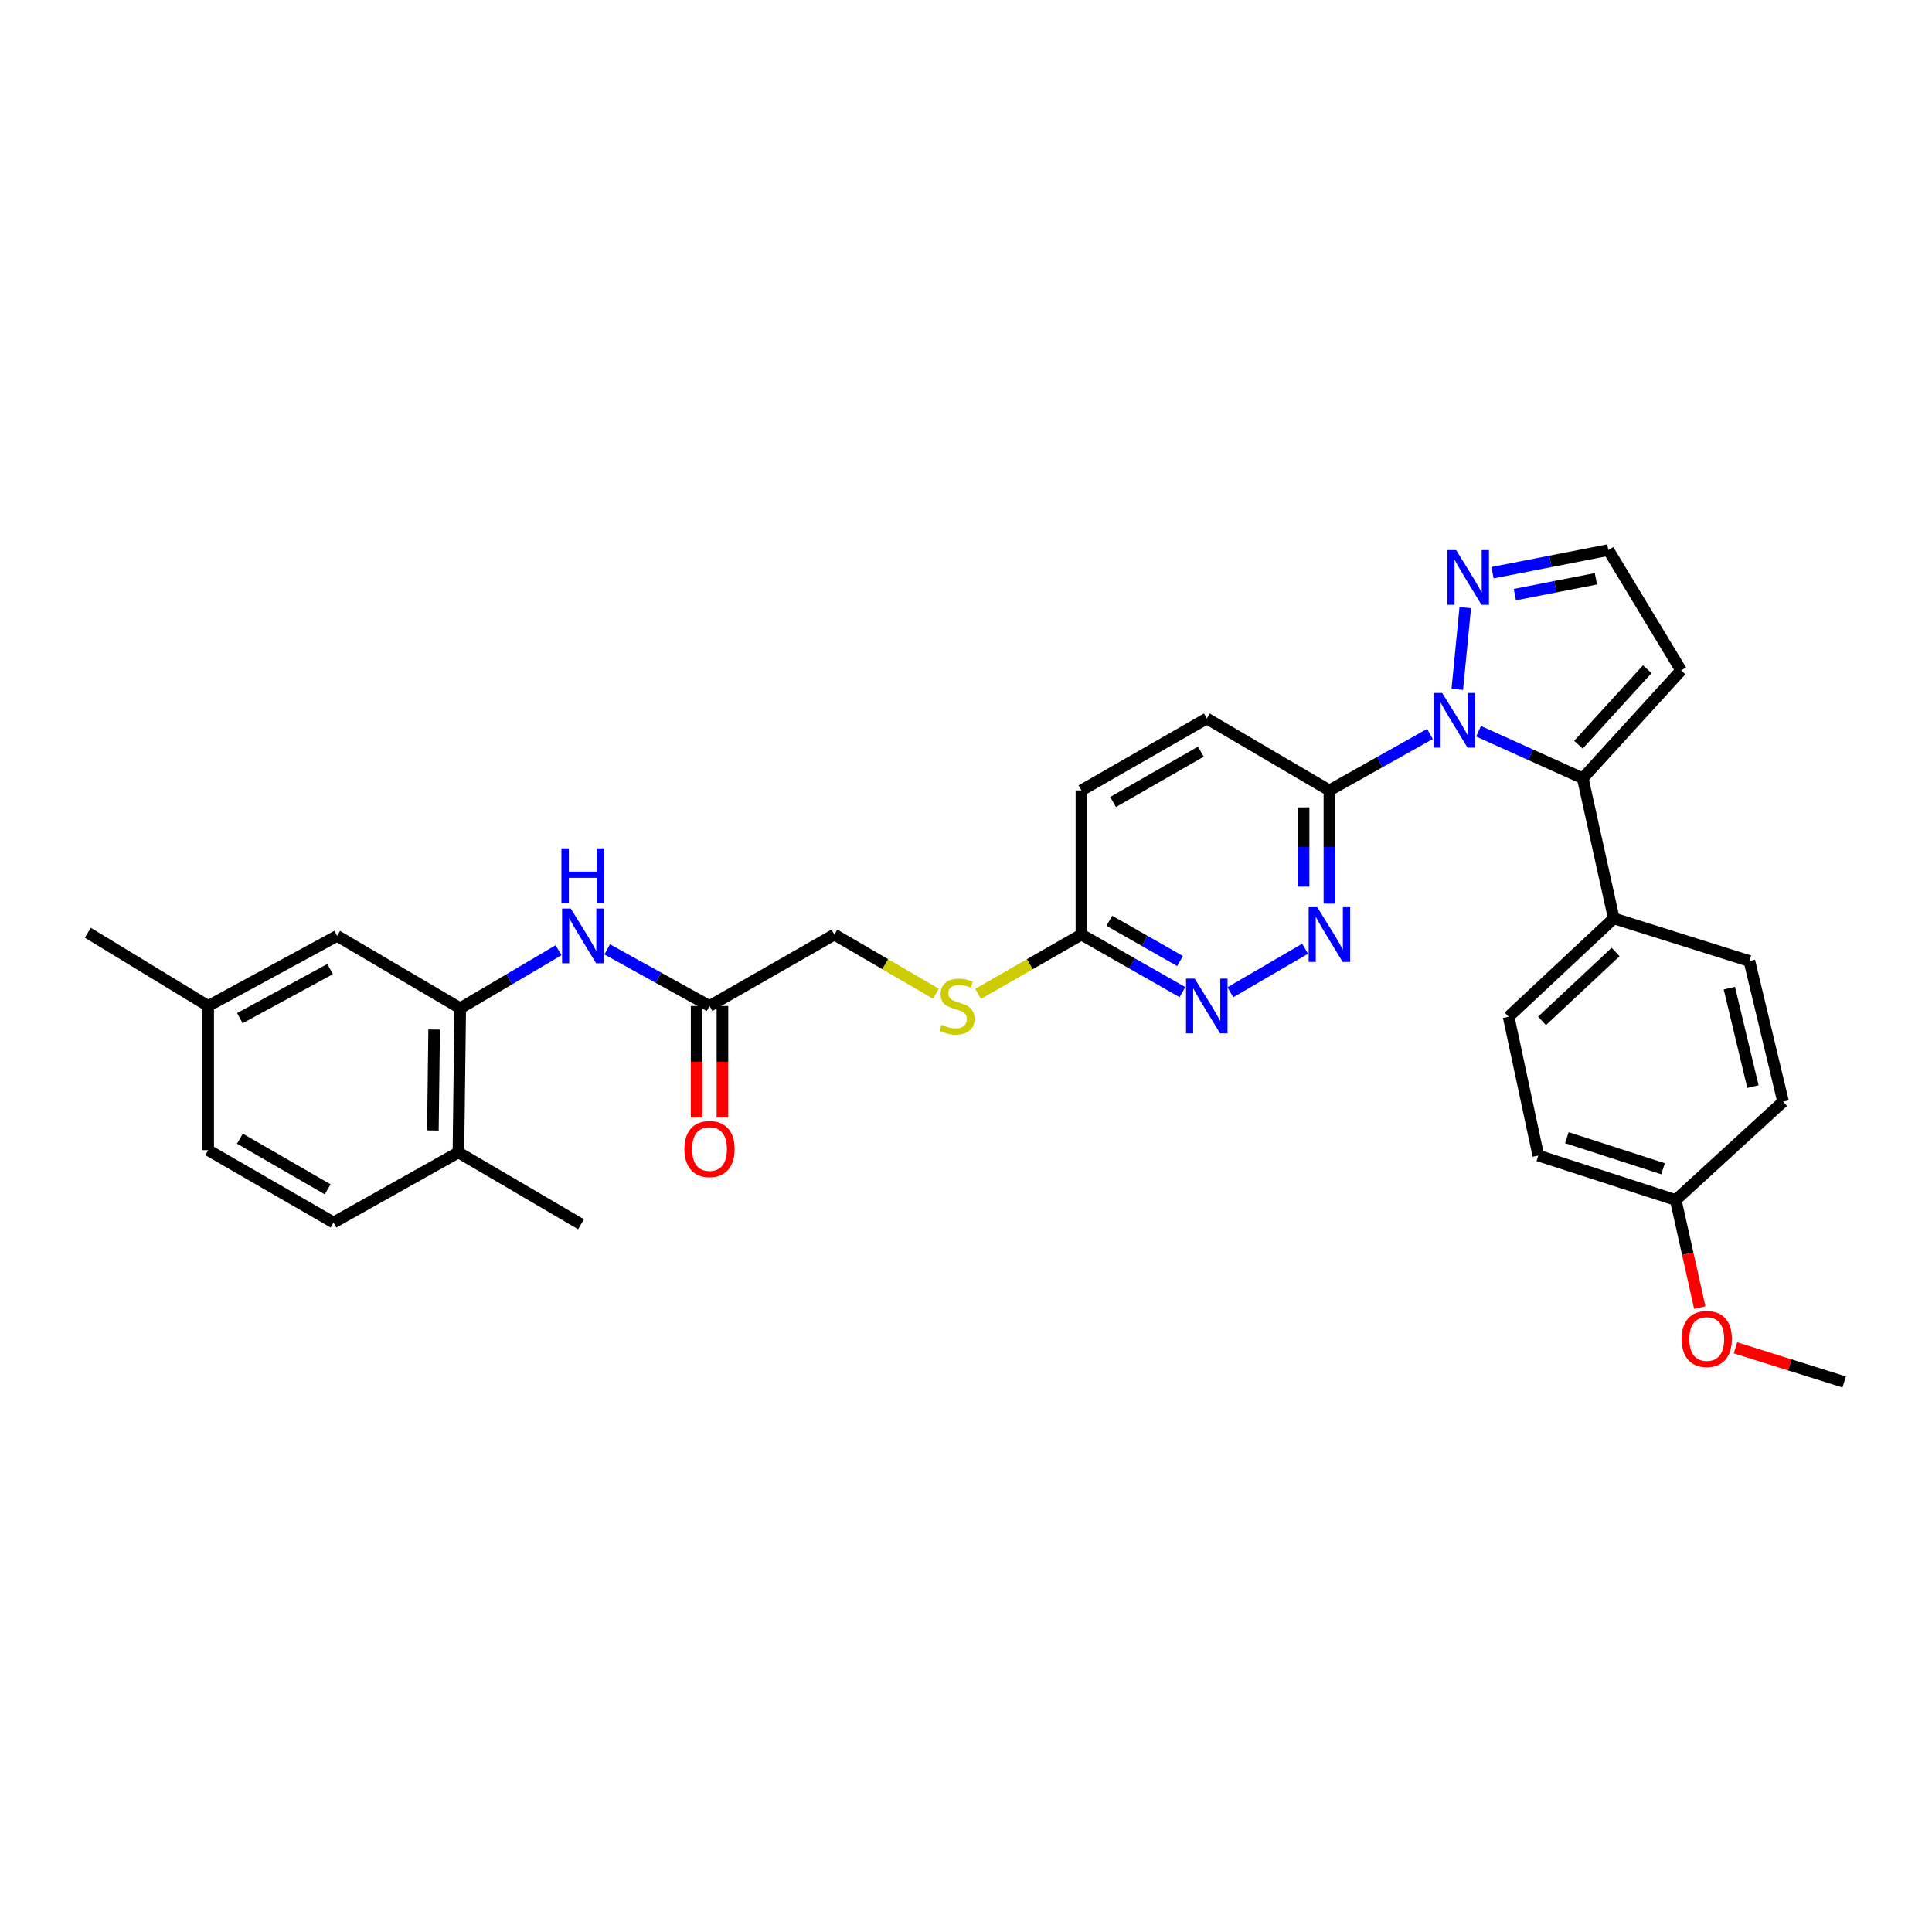 <?xml version='1.0' encoding='iso-8859-1'?>
<svg version='1.1' baseProfile='full'
              xmlns='http://www.w3.org/2000/svg'
                      xmlns:rdkit='http://www.rdkit.org/xml'
                      xmlns:xlink='http://www.w3.org/1999/xlink'
                  xml:space='preserve'
width='1000px' height='1000px' viewBox='0 0 1000 1000'>
<!-- END OF HEADER -->
<rect style='opacity:1.0;fill:#FFFFFF;stroke:none' width='1000' height='1000' x='0' y='0'> </rect>
<path class='bond-0' d='M 765.291,378.495 L 792.261,390.662' style='fill:none;fill-rule:evenodd;stroke:#0000FF;stroke-width:6px;stroke-linecap:butt;stroke-linejoin:miter;stroke-opacity:1' />
<path class='bond-0' d='M 792.261,390.662 L 819.231,402.828' style='fill:none;fill-rule:evenodd;stroke:#000000;stroke-width:6px;stroke-linecap:butt;stroke-linejoin:miter;stroke-opacity:1' />
<path class='bond-1' d='M 740.134,379.896 L 714.114,394.502' style='fill:none;fill-rule:evenodd;stroke:#0000FF;stroke-width:6px;stroke-linecap:butt;stroke-linejoin:miter;stroke-opacity:1' />
<path class='bond-1' d='M 714.114,394.502 L 688.094,409.107' style='fill:none;fill-rule:evenodd;stroke:#000000;stroke-width:6px;stroke-linecap:butt;stroke-linejoin:miter;stroke-opacity:1' />
<path class='bond-2' d='M 754.29,356.81 L 758.418,314.495' style='fill:none;fill-rule:evenodd;stroke:#0000FF;stroke-width:6px;stroke-linecap:butt;stroke-linejoin:miter;stroke-opacity:1' />
<path class='bond-7' d='M 819.231,402.828 L 870.14,347.005' style='fill:none;fill-rule:evenodd;stroke:#000000;stroke-width:6px;stroke-linecap:butt;stroke-linejoin:miter;stroke-opacity:1' />
<path class='bond-7' d='M 816.996,385.452 L 852.632,346.376' style='fill:none;fill-rule:evenodd;stroke:#000000;stroke-width:6px;stroke-linecap:butt;stroke-linejoin:miter;stroke-opacity:1' />
<path class='bond-9' d='M 819.231,402.828 L 835.285,475.358' style='fill:none;fill-rule:evenodd;stroke:#000000;stroke-width:6px;stroke-linecap:butt;stroke-linejoin:miter;stroke-opacity:1' />
<path class='bond-3' d='M 688.094,409.107 L 688.094,438.41' style='fill:none;fill-rule:evenodd;stroke:#000000;stroke-width:6px;stroke-linecap:butt;stroke-linejoin:miter;stroke-opacity:1' />
<path class='bond-3' d='M 688.094,438.41 L 688.094,467.712' style='fill:none;fill-rule:evenodd;stroke:#0000FF;stroke-width:6px;stroke-linecap:butt;stroke-linejoin:miter;stroke-opacity:1' />
<path class='bond-3' d='M 674.734,417.898 L 674.734,438.41' style='fill:none;fill-rule:evenodd;stroke:#000000;stroke-width:6px;stroke-linecap:butt;stroke-linejoin:miter;stroke-opacity:1' />
<path class='bond-3' d='M 674.734,438.41 L 674.734,458.921' style='fill:none;fill-rule:evenodd;stroke:#0000FF;stroke-width:6px;stroke-linecap:butt;stroke-linejoin:miter;stroke-opacity:1' />
<path class='bond-15' d='M 688.094,409.107 L 624.634,371.892' style='fill:none;fill-rule:evenodd;stroke:#000000;stroke-width:6px;stroke-linecap:butt;stroke-linejoin:miter;stroke-opacity:1' />
<path class='bond-11' d='M 772.529,296.419 L 802.501,290.561' style='fill:none;fill-rule:evenodd;stroke:#0000FF;stroke-width:6px;stroke-linecap:butt;stroke-linejoin:miter;stroke-opacity:1' />
<path class='bond-11' d='M 802.501,290.561 L 832.472,284.703' style='fill:none;fill-rule:evenodd;stroke:#000000;stroke-width:6px;stroke-linecap:butt;stroke-linejoin:miter;stroke-opacity:1' />
<path class='bond-11' d='M 784.083,307.774 L 805.063,303.673' style='fill:none;fill-rule:evenodd;stroke:#0000FF;stroke-width:6px;stroke-linecap:butt;stroke-linejoin:miter;stroke-opacity:1' />
<path class='bond-11' d='M 805.063,303.673 L 826.043,299.572' style='fill:none;fill-rule:evenodd;stroke:#000000;stroke-width:6px;stroke-linecap:butt;stroke-linejoin:miter;stroke-opacity:1' />
<path class='bond-4' d='M 675.519,491.061 L 636.846,513.582' style='fill:none;fill-rule:evenodd;stroke:#0000FF;stroke-width:6px;stroke-linecap:butt;stroke-linejoin:miter;stroke-opacity:1' />
<path class='bond-32' d='M 612.027,513.514 L 585.884,498.626' style='fill:none;fill-rule:evenodd;stroke:#0000FF;stroke-width:6px;stroke-linecap:butt;stroke-linejoin:miter;stroke-opacity:1' />
<path class='bond-32' d='M 585.884,498.626 L 559.742,483.738' style='fill:none;fill-rule:evenodd;stroke:#000000;stroke-width:6px;stroke-linecap:butt;stroke-linejoin:miter;stroke-opacity:1' />
<path class='bond-32' d='M 610.796,497.438 L 592.496,487.016' style='fill:none;fill-rule:evenodd;stroke:#0000FF;stroke-width:6px;stroke-linecap:butt;stroke-linejoin:miter;stroke-opacity:1' />
<path class='bond-32' d='M 592.496,487.016 L 574.196,476.595' style='fill:none;fill-rule:evenodd;stroke:#000000;stroke-width:6px;stroke-linecap:butt;stroke-linejoin:miter;stroke-opacity:1' />
<path class='bond-5' d='M 238.21,521.858 L 263.653,506.851' style='fill:none;fill-rule:evenodd;stroke:#000000;stroke-width:6px;stroke-linecap:butt;stroke-linejoin:miter;stroke-opacity:1' />
<path class='bond-5' d='M 263.653,506.851 L 289.096,491.843' style='fill:none;fill-rule:evenodd;stroke:#0000FF;stroke-width:6px;stroke-linecap:butt;stroke-linejoin:miter;stroke-opacity:1' />
<path class='bond-12' d='M 238.21,521.858 L 237.275,596.489' style='fill:none;fill-rule:evenodd;stroke:#000000;stroke-width:6px;stroke-linecap:butt;stroke-linejoin:miter;stroke-opacity:1' />
<path class='bond-12' d='M 224.711,532.886 L 224.056,585.127' style='fill:none;fill-rule:evenodd;stroke:#000000;stroke-width:6px;stroke-linecap:butt;stroke-linejoin:miter;stroke-opacity:1' />
<path class='bond-13' d='M 238.21,521.858 L 174.49,484.421' style='fill:none;fill-rule:evenodd;stroke:#000000;stroke-width:6px;stroke-linecap:butt;stroke-linejoin:miter;stroke-opacity:1' />
<path class='bond-6' d='M 314.291,491.398 L 340.768,506.046' style='fill:none;fill-rule:evenodd;stroke:#0000FF;stroke-width:6px;stroke-linecap:butt;stroke-linejoin:miter;stroke-opacity:1' />
<path class='bond-6' d='M 340.768,506.046 L 367.246,520.693' style='fill:none;fill-rule:evenodd;stroke:#000000;stroke-width:6px;stroke-linecap:butt;stroke-linejoin:miter;stroke-opacity:1' />
<path class='bond-31' d='M 870.14,347.005 L 832.472,284.703' style='fill:none;fill-rule:evenodd;stroke:#000000;stroke-width:6px;stroke-linecap:butt;stroke-linejoin:miter;stroke-opacity:1' />
<path class='bond-8' d='M 367.246,520.693 L 431.871,483.738' style='fill:none;fill-rule:evenodd;stroke:#000000;stroke-width:6px;stroke-linecap:butt;stroke-linejoin:miter;stroke-opacity:1' />
<path class='bond-16' d='M 360.566,520.693 L 360.566,549.586' style='fill:none;fill-rule:evenodd;stroke:#000000;stroke-width:6px;stroke-linecap:butt;stroke-linejoin:miter;stroke-opacity:1' />
<path class='bond-16' d='M 360.566,549.586 L 360.566,578.48' style='fill:none;fill-rule:evenodd;stroke:#FF0000;stroke-width:6px;stroke-linecap:butt;stroke-linejoin:miter;stroke-opacity:1' />
<path class='bond-16' d='M 373.926,520.693 L 373.926,549.586' style='fill:none;fill-rule:evenodd;stroke:#000000;stroke-width:6px;stroke-linecap:butt;stroke-linejoin:miter;stroke-opacity:1' />
<path class='bond-16' d='M 373.926,549.586 L 373.926,578.48' style='fill:none;fill-rule:evenodd;stroke:#FF0000;stroke-width:6px;stroke-linecap:butt;stroke-linejoin:miter;stroke-opacity:1' />
<path class='bond-17' d='M 835.285,475.358 L 780.85,526.267' style='fill:none;fill-rule:evenodd;stroke:#000000;stroke-width:6px;stroke-linecap:butt;stroke-linejoin:miter;stroke-opacity:1' />
<path class='bond-17' d='M 836.245,492.752 L 798.141,528.389' style='fill:none;fill-rule:evenodd;stroke:#000000;stroke-width:6px;stroke-linecap:butt;stroke-linejoin:miter;stroke-opacity:1' />
<path class='bond-18' d='M 835.285,475.358 L 905.484,497.432' style='fill:none;fill-rule:evenodd;stroke:#000000;stroke-width:6px;stroke-linecap:butt;stroke-linejoin:miter;stroke-opacity:1' />
<path class='bond-10' d='M 559.742,483.738 L 559.742,409.107' style='fill:none;fill-rule:evenodd;stroke:#000000;stroke-width:6px;stroke-linecap:butt;stroke-linejoin:miter;stroke-opacity:1' />
<path class='bond-14' d='M 559.742,483.738 L 533.008,499.078' style='fill:none;fill-rule:evenodd;stroke:#000000;stroke-width:6px;stroke-linecap:butt;stroke-linejoin:miter;stroke-opacity:1' />
<path class='bond-14' d='M 533.008,499.078 L 506.275,514.418' style='fill:none;fill-rule:evenodd;stroke:#CCCC00;stroke-width:6px;stroke-linecap:butt;stroke-linejoin:miter;stroke-opacity:1' />
<path class='bond-19' d='M 237.275,596.489 L 172.642,632.769' style='fill:none;fill-rule:evenodd;stroke:#000000;stroke-width:6px;stroke-linecap:butt;stroke-linejoin:miter;stroke-opacity:1' />
<path class='bond-28' d='M 237.275,596.489 L 300.735,633.682' style='fill:none;fill-rule:evenodd;stroke:#000000;stroke-width:6px;stroke-linecap:butt;stroke-linejoin:miter;stroke-opacity:1' />
<path class='bond-22' d='M 174.49,484.421 L 107.757,520.693' style='fill:none;fill-rule:evenodd;stroke:#000000;stroke-width:6px;stroke-linecap:butt;stroke-linejoin:miter;stroke-opacity:1' />
<path class='bond-22' d='M 170.86,501.6 L 124.147,526.99' style='fill:none;fill-rule:evenodd;stroke:#000000;stroke-width:6px;stroke-linecap:butt;stroke-linejoin:miter;stroke-opacity:1' />
<path class='bond-20' d='M 484.423,514.337 L 458.147,499.037' style='fill:none;fill-rule:evenodd;stroke:#CCCC00;stroke-width:6px;stroke-linecap:butt;stroke-linejoin:miter;stroke-opacity:1' />
<path class='bond-20' d='M 458.147,499.037 L 431.871,483.738' style='fill:none;fill-rule:evenodd;stroke:#000000;stroke-width:6px;stroke-linecap:butt;stroke-linejoin:miter;stroke-opacity:1' />
<path class='bond-21' d='M 624.634,371.892 L 559.742,409.107' style='fill:none;fill-rule:evenodd;stroke:#000000;stroke-width:6px;stroke-linecap:butt;stroke-linejoin:miter;stroke-opacity:1' />
<path class='bond-21' d='M 621.547,389.064 L 576.122,415.114' style='fill:none;fill-rule:evenodd;stroke:#000000;stroke-width:6px;stroke-linecap:butt;stroke-linejoin:miter;stroke-opacity:1' />
<path class='bond-25' d='M 780.85,526.267 L 796.222,598.115' style='fill:none;fill-rule:evenodd;stroke:#000000;stroke-width:6px;stroke-linecap:butt;stroke-linejoin:miter;stroke-opacity:1' />
<path class='bond-26' d='M 905.484,497.432 L 922.927,570.214' style='fill:none;fill-rule:evenodd;stroke:#000000;stroke-width:6px;stroke-linecap:butt;stroke-linejoin:miter;stroke-opacity:1' />
<path class='bond-26' d='M 895.109,511.463 L 907.318,562.411' style='fill:none;fill-rule:evenodd;stroke:#000000;stroke-width:6px;stroke-linecap:butt;stroke-linejoin:miter;stroke-opacity:1' />
<path class='bond-34' d='M 172.642,632.769 L 107.757,595.324' style='fill:none;fill-rule:evenodd;stroke:#000000;stroke-width:6px;stroke-linecap:butt;stroke-linejoin:miter;stroke-opacity:1' />
<path class='bond-34' d='M 169.587,615.581 L 124.167,589.369' style='fill:none;fill-rule:evenodd;stroke:#000000;stroke-width:6px;stroke-linecap:butt;stroke-linejoin:miter;stroke-opacity:1' />
<path class='bond-24' d='M 107.757,520.693 L 107.757,595.324' style='fill:none;fill-rule:evenodd;stroke:#000000;stroke-width:6px;stroke-linecap:butt;stroke-linejoin:miter;stroke-opacity:1' />
<path class='bond-29' d='M 107.757,520.693 L 45.455,482.795' style='fill:none;fill-rule:evenodd;stroke:#000000;stroke-width:6px;stroke-linecap:butt;stroke-linejoin:miter;stroke-opacity:1' />
<path class='bond-23' d='M 867.356,621.124 L 922.927,570.214' style='fill:none;fill-rule:evenodd;stroke:#000000;stroke-width:6px;stroke-linecap:butt;stroke-linejoin:miter;stroke-opacity:1' />
<path class='bond-27' d='M 867.356,621.124 L 873.578,648.967' style='fill:none;fill-rule:evenodd;stroke:#000000;stroke-width:6px;stroke-linecap:butt;stroke-linejoin:miter;stroke-opacity:1' />
<path class='bond-27' d='M 873.578,648.967 L 879.8,676.81' style='fill:none;fill-rule:evenodd;stroke:#FF0000;stroke-width:6px;stroke-linecap:butt;stroke-linejoin:miter;stroke-opacity:1' />
<path class='bond-33' d='M 867.356,621.124 L 796.222,598.115' style='fill:none;fill-rule:evenodd;stroke:#000000;stroke-width:6px;stroke-linecap:butt;stroke-linejoin:miter;stroke-opacity:1' />
<path class='bond-33' d='M 860.798,604.961 L 811.003,588.854' style='fill:none;fill-rule:evenodd;stroke:#000000;stroke-width:6px;stroke-linecap:butt;stroke-linejoin:miter;stroke-opacity:1' />
<path class='bond-30' d='M 898.275,697.636 L 926.41,706.466' style='fill:none;fill-rule:evenodd;stroke:#FF0000;stroke-width:6px;stroke-linecap:butt;stroke-linejoin:miter;stroke-opacity:1' />
<path class='bond-30' d='M 926.41,706.466 L 954.545,715.297' style='fill:none;fill-rule:evenodd;stroke:#000000;stroke-width:6px;stroke-linecap:butt;stroke-linejoin:miter;stroke-opacity:1' />
<path  class='atom-0' d='M 746.467 358.667
L 755.747 373.667
Q 756.667 375.147, 758.147 377.827
Q 759.627 380.507, 759.707 380.667
L 759.707 358.667
L 763.467 358.667
L 763.467 386.987
L 759.587 386.987
L 749.627 370.587
Q 748.467 368.667, 747.227 366.467
Q 746.027 364.267, 745.667 363.587
L 745.667 386.987
L 741.987 386.987
L 741.987 358.667
L 746.467 358.667
' fill='#0000FF'/>
<path  class='atom-3' d='M 753.682 284.72
L 762.962 299.72
Q 763.882 301.2, 765.362 303.88
Q 766.842 306.56, 766.922 306.72
L 766.922 284.72
L 770.682 284.72
L 770.682 313.04
L 766.802 313.04
L 756.842 296.64
Q 755.682 294.72, 754.442 292.52
Q 753.242 290.32, 752.882 289.64
L 752.882 313.04
L 749.202 313.04
L 749.202 284.72
L 753.682 284.72
' fill='#0000FF'/>
<path  class='atom-4' d='M 681.834 469.578
L 691.114 484.578
Q 692.034 486.058, 693.514 488.738
Q 694.994 491.418, 695.074 491.578
L 695.074 469.578
L 698.834 469.578
L 698.834 497.898
L 694.954 497.898
L 684.994 481.498
Q 683.834 479.578, 682.594 477.378
Q 681.394 475.178, 681.034 474.498
L 681.034 497.898
L 677.354 497.898
L 677.354 469.578
L 681.834 469.578
' fill='#0000FF'/>
<path  class='atom-5' d='M 618.374 506.533
L 627.654 521.533
Q 628.574 523.013, 630.054 525.693
Q 631.534 528.373, 631.614 528.533
L 631.614 506.533
L 635.374 506.533
L 635.374 534.853
L 631.494 534.853
L 621.534 518.453
Q 620.374 516.533, 619.134 514.333
Q 617.934 512.133, 617.574 511.453
L 617.574 534.853
L 613.894 534.853
L 613.894 506.533
L 618.374 506.533
' fill='#0000FF'/>
<path  class='atom-7' d='M 295.418 470.261
L 304.698 485.261
Q 305.618 486.741, 307.098 489.421
Q 308.578 492.101, 308.658 492.261
L 308.658 470.261
L 312.418 470.261
L 312.418 498.581
L 308.538 498.581
L 298.578 482.181
Q 297.418 480.261, 296.178 478.061
Q 294.978 475.861, 294.618 475.181
L 294.618 498.581
L 290.938 498.581
L 290.938 470.261
L 295.418 470.261
' fill='#0000FF'/>
<path  class='atom-7' d='M 290.598 439.109
L 294.438 439.109
L 294.438 451.149
L 308.918 451.149
L 308.918 439.109
L 312.758 439.109
L 312.758 467.429
L 308.918 467.429
L 308.918 454.349
L 294.438 454.349
L 294.438 467.429
L 290.598 467.429
L 290.598 439.109
' fill='#0000FF'/>
<path  class='atom-15' d='M 487.339 530.413
Q 487.659 530.533, 488.979 531.093
Q 490.299 531.653, 491.739 532.013
Q 493.219 532.333, 494.659 532.333
Q 497.339 532.333, 498.899 531.053
Q 500.459 529.733, 500.459 527.453
Q 500.459 525.893, 499.659 524.933
Q 498.899 523.973, 497.699 523.453
Q 496.499 522.933, 494.499 522.333
Q 491.979 521.573, 490.459 520.853
Q 488.979 520.133, 487.899 518.613
Q 486.859 517.093, 486.859 514.533
Q 486.859 510.973, 489.259 508.773
Q 491.699 506.573, 496.499 506.573
Q 499.779 506.573, 503.499 508.133
L 502.579 511.213
Q 499.179 509.813, 496.619 509.813
Q 493.859 509.813, 492.339 510.973
Q 490.819 512.093, 490.859 514.053
Q 490.859 515.573, 491.619 516.493
Q 492.419 517.413, 493.539 517.933
Q 494.699 518.453, 496.619 519.053
Q 499.179 519.853, 500.699 520.653
Q 502.219 521.453, 503.299 523.093
Q 504.419 524.693, 504.419 527.453
Q 504.419 531.373, 501.779 533.493
Q 499.179 535.573, 494.819 535.573
Q 492.299 535.573, 490.379 535.013
Q 488.499 534.493, 486.259 533.573
L 487.339 530.413
' fill='#CCCC00'/>
<path  class='atom-17' d='M 354.246 594.728
Q 354.246 587.928, 357.606 584.128
Q 360.966 580.328, 367.246 580.328
Q 373.526 580.328, 376.886 584.128
Q 380.246 587.928, 380.246 594.728
Q 380.246 601.608, 376.846 605.528
Q 373.446 609.408, 367.246 609.408
Q 361.006 609.408, 357.606 605.528
Q 354.246 601.648, 354.246 594.728
M 367.246 606.208
Q 371.566 606.208, 373.886 603.328
Q 376.246 600.408, 376.246 594.728
Q 376.246 589.168, 373.886 586.368
Q 371.566 583.528, 367.246 583.528
Q 362.926 583.528, 360.566 586.328
Q 358.246 589.128, 358.246 594.728
Q 358.246 600.448, 360.566 603.328
Q 362.926 606.208, 367.246 606.208
' fill='#FF0000'/>
<path  class='atom-28' d='M 870.411 693.051
Q 870.411 686.251, 873.771 682.451
Q 877.131 678.651, 883.411 678.651
Q 889.691 678.651, 893.051 682.451
Q 896.411 686.251, 896.411 693.051
Q 896.411 699.931, 893.011 703.851
Q 889.611 707.731, 883.411 707.731
Q 877.171 707.731, 873.771 703.851
Q 870.411 699.971, 870.411 693.051
M 883.411 704.531
Q 887.731 704.531, 890.051 701.651
Q 892.411 698.731, 892.411 693.051
Q 892.411 687.491, 890.051 684.691
Q 887.731 681.851, 883.411 681.851
Q 879.091 681.851, 876.731 684.651
Q 874.411 687.451, 874.411 693.051
Q 874.411 698.771, 876.731 701.651
Q 879.091 704.531, 883.411 704.531
' fill='#FF0000'/>
</svg>
